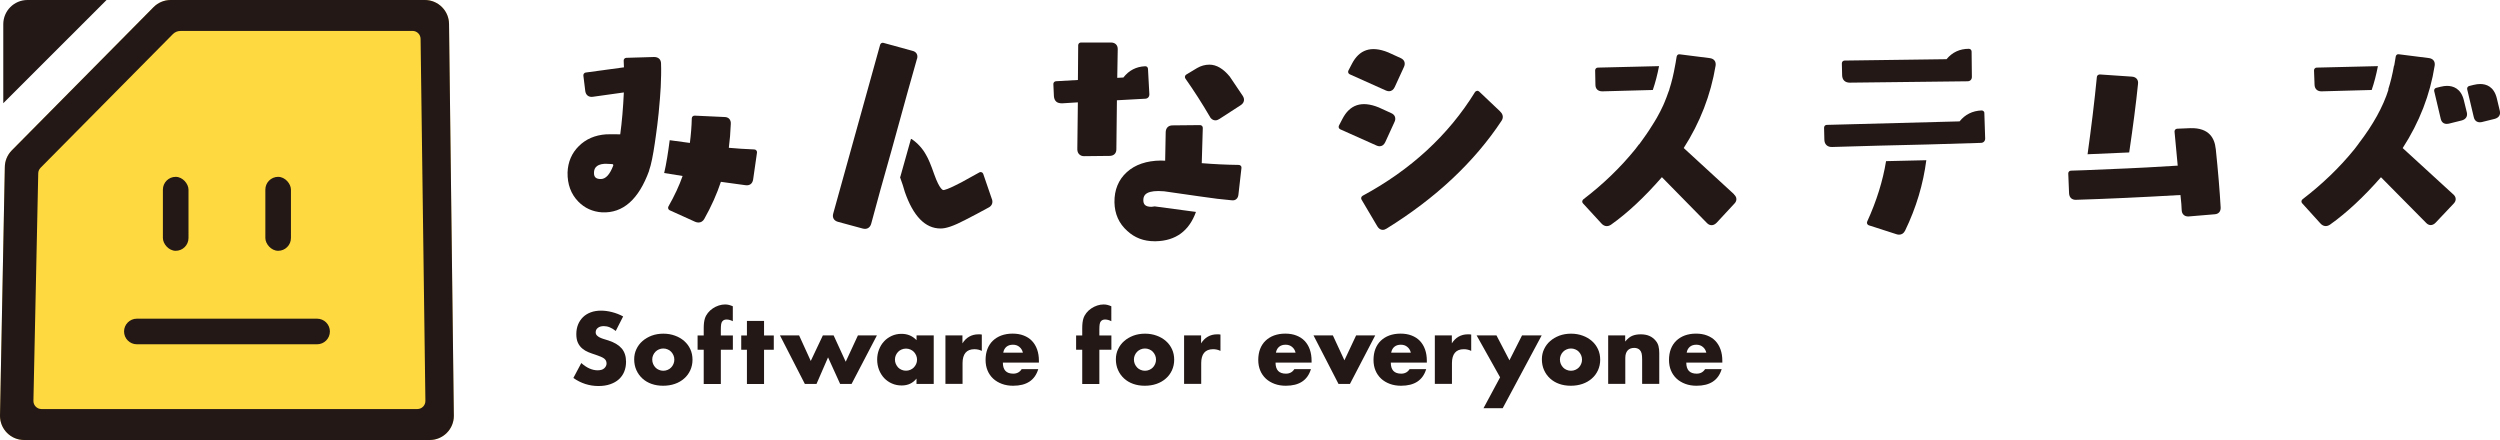 <?xml version="1.0" encoding="UTF-8"?> <svg xmlns="http://www.w3.org/2000/svg" id="_レイヤー_2" viewBox="0 0 457.04 80.44"><defs><style>.cls-1{fill:#fed93f;}.cls-2{fill:#231815;}.cls-3{fill:#fccb47;opacity:.8;}</style></defs><g id="_レイヤー_1-2"><g><g><path class="cls-3" d="m78.55,80.44H4.42c-2.44,0-4.42-1.98-4.42-4.42L.88,30.6c0-1.17.46-2.28,1.28-3.11L28.07,1.31C28.9.47,30.03,0,31.21,0h46.46c2.44,0,4.42,1.98,4.42,4.42l.88,71.6c0,2.44-1.98,4.42-4.42,4.42Z"></path><path class="cls-2" d="m78.55,80.44H4.42c-2.44,0-4.42-1.98-4.42-4.42L.88,30.6c0-1.17.46-2.28,1.28-3.11L28.07,1.31C28.9.47,30.03,0,31.21,0h46.46c2.44,0,4.42,1.98,4.42,4.42l.88,71.6c0,2.44-1.98,4.42-4.42,4.42Z"></path><path class="cls-1" d="m75.41,5.66h-42.44c-.51,0-1,.21-1.36.57L7.41,30.68c-.27.28-.42.64-.42,1.03l-.88,41.6c0,.81.66,1.47,1.47,1.47h68.72c.81,0,1.47-.66,1.47-1.47l-.88-66.19c0-.81-.66-1.47-1.47-1.47Z"></path><g><rect class="cls-2" x="29.78" y="32.33" width="4.68" height="13.52" rx="2.34" ry="2.34"></rect><rect class="cls-2" x="48.51" y="32.33" width="4.68" height="13.52" rx="2.34" ry="2.34"></rect></g><path class="cls-2" d="m25.02,62.94c-1.29,0-2.34-1.05-2.34-2.34h0c0-1.29,1.05-2.34,2.34-2.34h32.95c1.29,0,2.34,1.05,2.34,2.34h0c0,1.29-1.05,2.34-2.34,2.34"></path><path class="cls-2" d="m19.48,0H5.02C2.58,0,.6,1.98.6,4.42v14.45L19.48,0Z"></path></g><g><g><g><path class="cls-2" d="m253.44,16.57c.17.07.34.11.5.11.44,0,.81-.27,1.04-.77l1.69-3.68c.31-.68.09-1.3-.6-1.61-.76-.33-1.52-.68-2.3-1.05-3.17-1.28-5.29-.45-6.61,2.08l-.65,1.25c-.06.12-.07.27-.03.39s.14.23.27.29l6.69,3Z"></path><path class="cls-2" d="m252.21,26.74c.44,0,.81-.26,1.04-.76l1.69-3.69c.16-.34.18-.65.08-.94-.1-.29-.33-.51-.68-.67-.76-.33-1.52-.68-2.3-1.05-3.17-1.28-5.29-.45-6.61,2.08l-.65,1.25c-.06.12-.07.27-.03.39s.14.23.27.29l6.69,2.99c.18.07.35.11.51.11Z"></path><path class="cls-2" d="m274.26,20.38l-3.84-3.64c-.11-.11-.26-.16-.41-.13-.15.02-.28.11-.36.23-4.82,7.83-11.73,14.2-20.54,18.95-.12.07-.21.18-.25.31-.04.13-.02.27.05.39l2.89,4.89c.21.34.47.55.78.62.07.02.15.02.22.02.23,0,.46-.08.69-.23,8.99-5.56,16.06-12.2,21.03-19.73,0,0,0,0,0,0,.37-.57.26-1.19-.28-1.68Z"></path></g><g><path class="cls-2" d="m118.66,31.18c.11-.31.2-.61.28-.91.37-1.39.71-3.57.99-5.64.09-.65.17-1.27.25-1.89.09-.77.17-1.48.23-2.05.19-1.87.31-3.55.38-4.74.07-1.55.11-3.02.06-4.33,0-.74-.48-1.2-1.26-1.2l-5.08.15c-.14,0-.27.06-.36.16-.09.1-.14.23-.13.37.03.39.04.8.05,1.21l-6.99.95c-.27.04-.46.29-.43.56l.35,2.85c.11.73.64,1.14,1.41,1.02,2.89-.41,4.77-.67,5.64-.79-.13,2.87-.36,5.46-.66,7.66-.98-.03-1.85-.02-2.59,0-2.01.14-3.68.86-4.97,2.14-1.3,1.28-2,2.9-2.07,4.83-.04,2.15.62,3.93,1.93,5.29,1.18,1.22,2.65,1.89,4.37,2,3.84.18,6.71-2.36,8.62-7.63h-.02Zm-8.83,1.55c-.86,0-1.24-.34-1.24-1.09,0-.67.2-1.58,1.94-1.7.03,0,.1,0,.22,0,.27,0,.67.02,1.19.06.06,0,.12.04.15.09.03.05.04.12.02.18-.62,1.64-1.38,2.46-2.27,2.46Zm4.5-20.46s.04-.01.07-.01h0-.07Z"></path><path class="cls-2" d="m138.27,27.5c-.09-.11-.22-.18-.37-.18-1.61-.06-3.21-.17-4.66-.3.18-1.35.3-2.82.36-4.35.03-.39-.07-.71-.28-.94-.21-.23-.52-.34-.89-.34h0l-5.43-.25c-.13,0-.27.04-.37.13-.1.09-.15.22-.16.36-.03,1.42-.15,2.92-.35,4.5l-3.69-.5c-.27,2.13-.63,4.43-1.01,6l3.37.54c-.61,1.75-1.48,3.62-2.59,5.57-.07.12-.08.27-.04.4.04.13.14.24.27.3l4.64,2.1c.21.09.42.14.62.14.44,0,.81-.22,1.06-.65,1.29-2.3,2.32-4.6,3.04-6.79l4.53.62c.35.05.66-.02.91-.2.25-.19.4-.48.46-.88l.7-4.88c.02-.14-.02-.28-.11-.39Z"></path></g><g><path class="cls-2" d="m167.65,10.76c.11-.37.08-.69-.08-.96-.16-.26-.42-.43-.77-.51l-5.28-1.45c-.27-.09-.54.08-.62.35l-8.57,30.84c-.21.73.11,1.31.85,1.52l4.61,1.25c.12.02.22.04.33.04.56,0,.98-.34,1.15-.94l1.68-6.18,2.06-7.32c2.4-8.73,3.95-14.33,4.63-16.65Z"></path><path class="cls-2" d="m181.34,36.42l-1.59-4.63c-.05-.14-.15-.25-.29-.3-.14-.05-.29-.05-.42.03-1.47.8-2.58,1.41-3.33,1.84-2.38,1.25-3.07,1.39-3.26,1.39-.03,0-.65-.03-1.67-2.91-.58-1.68-1.07-2.84-1.48-3.52-.63-1.16-1.53-2.14-2.62-2.89-.04-.03-.09-.02-.14-.04l-1.91,6.81-.08.22c.38,1.05.68,1.95.86,2.64,1.54,4.46,3.74,6.71,6.52,6.71,1,.02,2.42-.46,4.5-1.55,1.43-.73,2.85-1.48,4.21-2.23.66-.3.93-.87.72-1.54,0,0,0-.01,0-.02Z"></path></g><g><path class="cls-2" d="m221.22,21.42c.21.31.47.5.77.56.07.01.13.02.2.02.24,0,.48-.08.72-.24l3.94-2.55c.62-.42.75-1.07.34-1.69,0,0,0,0,0,0-.79-1.16-1.57-2.32-2.37-3.52-1.19-1.45-2.44-2.18-3.72-2.18-.78,0-1.54.21-2.25.62l-1.99,1.2c-.12.07-.2.19-.23.33-.03.13,0,.28.08.39,1.59,2.26,3.11,4.63,4.53,7.07Z"></path><path class="cls-2" d="m204.09,27.32l.1-8.99,5.13-.28c.48,0,.8-.32.8-.8v-.03l-.25-4.64c-.02-.27-.21-.49-.52-.47-1.63.07-2.97.76-3.98,2.06l-1.12.06c.03-2.01.06-3.76.09-5.26,0-.74-.48-1.2-1.25-1.2h-5.48c-.28,0-.5.22-.5.5l-.05,6.35-4.02.23c-.27.02-.48.25-.47.52l.1,2.2c.03.44.17.78.43,1.01.26.23.62.3,1.05.31l2.9-.18c-.03,3.36-.06,6.22-.1,8.59,0,.46.19.75.35.91.23.22.52.34.86.34l4.68-.05c.77,0,1.25-.46,1.25-1.2Z"></path><path class="cls-2" d="m226.84,30.32c-.09-.11-.23-.17-.37-.17-2.29-.03-4.56-.14-6.77-.32.09-3.04.16-5.2.19-6.45,0-.13-.05-.27-.14-.36-.09-.09-.22-.15-.36-.15h0l-5.03.05c-.73,0-1.2.43-1.25,1.19-.06,2.27-.09,4.02-.1,5.27-.45-.02-.72-.03-.8-.03-2.61.03-4.7.75-6.21,2.12-1.53,1.39-2.29,3.25-2.26,5.51.04,2.13.83,3.9,2.35,5.24,1.35,1.25,3.01,1.88,4.94,1.88.1,0,.2,0,.29,0,3.63-.08,6.07-1.89,7.32-5.36l-7.55-1.01c-.2.04-.4.07-.58.08-1.25,0-1.46-.57-1.49-1.12-.02-.48.09-.85.35-1.12.41-.43,1.22-.65,2.39-.65.35,0,.7.02,1.05.05.03,0,.05,0,.08.01l6.49.93c2.3.34,4.25.58,5.76.7.43.07.71-.07.86-.2.25-.2.38-.5.41-.89l.55-4.83c.02-.14-.03-.28-.12-.39Z"></path></g><g><path class="cls-2" d="m292.93,16.7l9.23-.25c.46-1.33.83-2.76,1.14-4.36l-11.19.27c-.28,0-.49.23-.49.51l.05,2.63c0,.75.47,1.2,1.26,1.2Z"></path><path class="cls-2" d="m317.02,35.52c-4.04-3.69-7.1-6.5-9.21-8.46,2.98-4.64,4.94-9.7,5.83-15.06.05-.37-.01-.68-.19-.92s-.46-.39-.84-.45l-5.53-.7c-.28-.06-.51.15-.56.41l-.16.96s0,.02,0,.03c-.03.17-.06.31-.09.47l-.04.22h0c-.28,1.59-.63,3.03-1.06,4.35h.02c-.05.16-.13.33-.19.49-.21.61-.43,1.2-.67,1.77-.08.2-.16.39-.25.59-.35.77-.74,1.53-1.16,2.27-.15.26-.31.53-.47.79-.29.48-.59.96-.91,1.44-.3.45-.6.91-.93,1.36-.31.43-.61.86-.94,1.31h-.04c-.24.3-.44.6-.69.91-2.71,3.34-5.9,6.41-9.48,9.14-.11.09-.18.21-.2.36s.04.28.13.38l3.38,3.68c.29.32.62.48.97.48.26,0,.52-.09.78-.26,3.01-2.13,6.11-5.03,9.3-8.69l8.24,8.39c.25.26.54.39.84.39h0c.32,0,.62-.14.93-.45l3.23-3.48c.26-.26.38-.54.38-.84,0-.31-.16-.6-.45-.87Z"></path></g><g><path class="cls-2" d="m338.17,15.11l21.52-.25c.48,0,.8-.32.8-.8h0s-.05-4.64-.05-4.64c0-.28-.23-.5-.5-.5-1.67,0-3.04.64-4.08,1.9l-18.65.25c-.13,0-.26.06-.35.15-.09.1-.14.23-.14.36l.05,2.13c0,.88.52,1.4,1.4,1.4Z"></path><g><path class="cls-2" d="m344.8,29.47c-.58,3.56-1.72,7.26-3.45,11.04-.06.13-.06.28,0,.41.06.13.17.23.3.27l5.09,1.64c.16.05.31.07.45.07.47,0,.85-.25,1.09-.73,2.05-4.23,3.32-8.55,3.88-12.88l-7.36.17Z"></path><path class="cls-2" d="m362.78,20.67c0-.13-.06-.26-.16-.35-.1-.09-.22-.13-.36-.13-1.66.07-3.01.74-4.02,2l-24.28.64c-.28,0-.49.23-.49.51l.05,2.13c0,.46.13.81.39,1.06.26.25.65.37,1.07.34l8.35-.24h0s9.11-.22,9.11-.22l9.68-.29c.48,0,.8-.32.8-.8v-.02l-.15-4.63Z"></path></g></g><g><path class="cls-2" d="m389.25,27.88c.71-4.81,1.26-9.03,1.61-12.51.05-.39-.02-.71-.22-.95-.2-.24-.5-.38-.89-.41l-5.88-.4c-.27.02-.5.18-.53.45-.44,4.54-1.03,9.32-1.7,14.14l7.61-.33Z"></path><path class="cls-2" d="m405.06,27.17c-.18-1.78-1.11-3.85-4.65-3.74l-2.39.1c-.14,0-.27.07-.36.17-.09.1-.13.24-.12.38l.58,6.2c-4.44.27-7.49.44-9.3.51l-7.57.32-2.66.09c-.13,0-.26.06-.35.16-.09.1-.14.23-.13.36l.15,3.65c.05.73.5,1.16,1.21,1.16,5.54-.17,11.99-.46,19.15-.88.14,1.27.22,2.16.22,2.64,0,.43.12.77.37.99.2.19.47.29.79.29.04,0,.08,0,.13,0l4.78-.4c.7-.05,1.11-.54,1.06-1.28-.17-3-.47-6.61-.9-10.73Z"></path></g><g><path class="cls-2" d="m456.46,17.98c-.53-2.17-1.94-2.62-3.03-2.62-.38,0-.79.05-1.22.16l-.8.2c-.27.07-.43.33-.37.6l1.2,5.07c.08.37.25.64.5.8.17.11.37.17.6.17.11,0,.23-.02.36-.04l2.41-.6c.72-.21,1.06-.74.9-1.44h0s-.55-2.3-.55-2.3Z"></path><path class="cls-2" d="m447.35,15.7c-.34,0-.72.05-1.17.16l-.8.2c-.27.07-.43.33-.37.6l1.2,5.08c.14.59.53.91,1.1.91.11,0,.23-.01.36-.04l2.41-.6c.72-.21,1.06-.75.9-1.44h0s-.55-2.25-.55-2.25c-.53-2.16-1.97-2.62-3.08-2.62Z"></path><g><path class="cls-2" d="m424.39,16.7l9.19-.25c.46-1.33.83-2.76,1.14-4.36l-11.2.27c-.13,0-.26.06-.35.16-.09.1-.14.23-.13.36l.1,2.66c.05.73.51,1.16,1.26,1.16Z"></path><path class="cls-2" d="m448.48,35.52l-9.23-8.45c3.05-4.71,5.02-9.78,5.85-15.08.05-.37-.01-.68-.19-.92s-.46-.39-.84-.45l-5.53-.7c-.29-.06-.51.15-.56.41l-.28,1.68h-.04c-.28,1.59-.63,3.03-1.06,4.35h.06c-1,3.18-2.85,6.48-5.41,9.82-.05.07-.09.13-.14.2h0c-.24.3-.44.6-.69.91-2.71,3.34-5.91,6.41-9.48,9.14-.11.09-.18.21-.2.35-.01.14.03.28.13.38l3.34,3.69c.29.32.62.48.97.48.26,0,.52-.09.78-.26,3.04-2.16,6.15-5.05,9.32-8.67l8.27,8.36c.25.26.53.39.83.39.28,0,.62-.15.89-.44l3.29-3.48c.26-.26.38-.54.38-.84,0-.31-.16-.61-.45-.87Z"></path></g></g></g><g><path class="cls-2" d="m112.56,60.5c-.37-.3-.74-.52-1.11-.67s-.73-.21-1.07-.21c-.44,0-.8.1-1.07.31-.28.21-.41.48-.41.81,0,.23.07.42.21.57.14.15.32.28.54.39.23.11.48.21.76.29.28.08.56.17.84.26,1.11.37,1.91.86,2.43,1.48.51.62.77,1.42.77,2.41,0,.67-.11,1.27-.34,1.82-.22.54-.55,1-.98,1.39-.43.39-.96.68-1.59.9s-1.34.32-2.14.32c-1.65,0-3.18-.49-4.58-1.47l1.45-2.73c.51.45,1.01.79,1.5,1s.98.33,1.47.33c.55,0,.97-.12,1.24-.38s.41-.54.41-.87c0-.2-.04-.36-.11-.51-.07-.14-.18-.28-.34-.4-.16-.12-.37-.23-.63-.34-.26-.11-.57-.22-.94-.35-.44-.14-.87-.29-1.29-.46s-.79-.39-1.12-.67c-.33-.27-.6-.62-.8-1.04-.2-.42-.3-.96-.3-1.6s.11-1.23.32-1.75c.21-.52.52-.97.9-1.35.39-.38.86-.67,1.42-.88.56-.21,1.19-.31,1.88-.31.64,0,1.32.09,2.02.27s1.38.44,2.02.79l-1.35,2.65Z"></path><path class="cls-2" d="m115.94,65.68c0-.66.13-1.27.4-1.84s.63-1.07,1.11-1.48c.47-.42,1.04-.75,1.69-1,.65-.24,1.36-.36,2.13-.36s1.47.12,2.12.36c.65.23,1.21.56,1.69.98.48.42.85.92,1.12,1.5s.4,1.23.4,1.93-.14,1.34-.41,1.93c-.27.58-.64,1.09-1.12,1.5-.47.42-1.04.75-1.7.98s-1.38.34-2.15.34-1.46-.11-2.11-.34-1.2-.56-1.67-.99c-.47-.43-.83-.93-1.1-1.53s-.4-1.25-.4-1.98Zm3.3.04c0,.3.05.57.16.82.11.25.25.46.43.65s.39.33.64.43c.25.11.51.16.79.16s.54-.05.79-.16c.25-.1.46-.25.64-.43.18-.18.32-.4.43-.65.11-.25.16-.52.16-.8s-.05-.54-.16-.79c-.11-.25-.25-.46-.43-.65-.18-.19-.39-.33-.64-.43-.25-.11-.51-.16-.79-.16s-.54.05-.79.16c-.25.1-.46.25-.64.43-.18.18-.32.39-.43.64s-.16.5-.16.78Z"></path><path class="cls-2" d="m131.78,63.94v6.26h-3.13v-6.26h-1.12v-2.61h1.12v-1.33c0-.74.07-1.32.21-1.76.11-.37.3-.71.55-1.03.25-.32.55-.59.89-.82s.7-.41,1.1-.54c.39-.13.78-.19,1.16-.19.27,0,.51.03.73.09.23.06.45.14.68.24v2.73c-.21-.11-.4-.18-.58-.23s-.37-.08-.56-.08c-.12,0-.26.02-.39.06-.13.04-.25.12-.37.25-.11.12-.19.31-.23.54-.04.24-.06.56-.06.96v1.11h2.2v2.61h-2.2Z"></path><path class="cls-2" d="m139.68,63.94v6.26h-3.13v-6.26h-1.04v-2.61h1.04v-2.66h3.13v2.66h1.78v2.61h-1.78Z"></path><path class="cls-2" d="m146.09,61.32l2.13,4.67,2.21-4.67h1.97l2.21,4.81,2.23-4.81h3.47l-4.63,8.87h-2.09l-2.21-4.86-2.11,4.86h-2.13l-4.55-8.87h3.49Z"></path><path class="cls-2" d="m167.55,61.32h3.15v8.87h-3.15v-.98c-.67.84-1.57,1.26-2.71,1.26-.64,0-1.24-.12-1.78-.36-.54-.23-1.01-.57-1.42-.99-.4-.43-.71-.93-.94-1.51-.22-.57-.34-1.2-.34-1.88,0-.63.11-1.24.33-1.81s.52-1.07.92-1.5c.39-.43.86-.76,1.4-1.01.54-.25,1.14-.38,1.8-.38,1.11,0,2.02.39,2.75,1.16v-.88Zm-3.94,4.41c0,.29.05.55.16.8.11.25.25.46.42.65.18.18.39.33.64.43.25.11.52.16.8.16s.54-.05.79-.16c.25-.1.46-.25.64-.43s.32-.4.43-.64.16-.5.16-.78-.05-.54-.16-.79c-.11-.25-.25-.46-.43-.65-.18-.18-.39-.33-.64-.43-.25-.11-.51-.16-.79-.16s-.55.05-.8.16c-.25.1-.46.25-.64.43-.18.19-.32.4-.42.63s-.16.49-.16.77Z"></path><path class="cls-2" d="m172.82,61.32h3.13v1.45c.33-.53.74-.94,1.23-1.22s1.05-.43,1.7-.43h.27c.1,0,.21.01.34.04v2.99c-.42-.21-.87-.31-1.35-.31-.73,0-1.27.22-1.63.65-.36.43-.54,1.07-.54,1.89v3.8h-3.13v-8.87Z"></path><path class="cls-2" d="m183.34,66.29c0,1.35.63,2.02,1.9,2.02.68,0,1.19-.28,1.54-.83h3.03c-.61,2.03-2.14,3.04-4.59,3.04-.75,0-1.43-.11-2.05-.34-.62-.23-1.16-.55-1.6-.96-.44-.41-.79-.91-1.03-1.49-.24-.57-.36-1.22-.36-1.93s.11-1.41.34-2,.56-1.1.99-1.51.94-.73,1.55-.96c.61-.22,1.29-.34,2.05-.34s1.43.11,2.02.34c.6.23,1.11.55,1.52.98.41.43.73.95.95,1.57s.33,1.31.33,2.08v.33h-6.59Zm3.66-1.82c-.1-.44-.32-.79-.64-1.05-.32-.27-.71-.4-1.18-.4-.48,0-.88.12-1.19.38-.3.25-.5.61-.58,1.07h3.58Z"></path><path class="cls-2" d="m200.98,63.94v6.26h-3.13v-6.26h-1.12v-2.61h1.12v-1.33c0-.74.07-1.32.21-1.76.11-.37.3-.71.55-1.03.25-.32.55-.59.89-.82s.7-.41,1.1-.54c.39-.13.78-.19,1.16-.19.27,0,.51.03.73.09.23.06.45.14.68.24v2.73c-.21-.11-.4-.18-.58-.23s-.37-.08-.56-.08c-.12,0-.26.02-.39.06-.13.04-.25.12-.37.25-.11.12-.19.31-.23.54-.04.24-.06.56-.06.96v1.11h2.2v2.61h-2.2Z"></path><path class="cls-2" d="m204,65.68c0-.66.13-1.27.4-1.84s.63-1.07,1.11-1.48c.47-.42,1.04-.75,1.69-1,.65-.24,1.36-.36,2.13-.36s1.47.12,2.12.36c.65.23,1.21.56,1.69.98.48.42.85.92,1.12,1.5s.4,1.23.4,1.93-.14,1.34-.41,1.93c-.27.58-.64,1.09-1.12,1.5-.47.42-1.04.75-1.7.98s-1.38.34-2.15.34-1.46-.11-2.11-.34-1.2-.56-1.67-.99c-.47-.43-.83-.93-1.1-1.53s-.4-1.25-.4-1.98Zm3.3.04c0,.3.05.57.16.82.11.25.25.46.43.65s.39.33.64.43c.25.11.51.16.79.16s.54-.05.79-.16c.25-.1.46-.25.64-.43.18-.18.32-.4.43-.65.11-.25.16-.52.16-.8s-.05-.54-.16-.79c-.11-.25-.25-.46-.43-.65-.18-.19-.39-.33-.64-.43-.25-.11-.51-.16-.79-.16s-.54.05-.79.16c-.25.1-.46.25-.64.43-.18.18-.32.39-.43.64s-.16.5-.16.78Z"></path><path class="cls-2" d="m216.45,61.32h3.13v1.45c.33-.53.74-.94,1.23-1.22s1.05-.43,1.7-.43h.27c.1,0,.21.01.34.04v2.99c-.42-.21-.87-.31-1.35-.31-.73,0-1.27.22-1.63.65-.36.43-.54,1.07-.54,1.89v3.8h-3.13v-8.87Z"></path><path class="cls-2" d="m233.19,66.29c0,1.35.63,2.02,1.9,2.02.68,0,1.19-.28,1.54-.83h3.03c-.61,2.03-2.14,3.04-4.59,3.04-.75,0-1.43-.11-2.05-.34-.62-.23-1.16-.55-1.6-.96-.44-.41-.79-.91-1.03-1.49-.24-.57-.36-1.22-.36-1.93s.11-1.41.34-2,.56-1.1.99-1.51.94-.73,1.55-.96c.61-.22,1.29-.34,2.05-.34s1.43.11,2.02.34c.6.23,1.11.55,1.52.98.41.43.73.95.95,1.57s.33,1.31.33,2.08v.33h-6.59Zm3.66-1.82c-.1-.44-.32-.79-.64-1.05-.32-.27-.71-.4-1.18-.4-.48,0-.88.12-1.19.38-.3.25-.5.61-.58,1.07h3.58Z"></path><path class="cls-2" d="m243.67,61.32l2.11,4.55,2.14-4.55h3.49l-4.62,8.87h-2.09l-4.57-8.87h3.53Z"></path><path class="cls-2" d="m254.26,66.29c0,1.35.63,2.02,1.9,2.02.68,0,1.19-.28,1.54-.83h3.03c-.61,2.03-2.14,3.04-4.59,3.04-.75,0-1.43-.11-2.05-.34-.62-.23-1.16-.55-1.6-.96-.44-.41-.79-.91-1.03-1.49-.24-.57-.36-1.22-.36-1.93s.11-1.41.34-2,.56-1.1.99-1.51.94-.73,1.55-.96c.61-.22,1.29-.34,2.05-.34s1.43.11,2.02.34c.6.23,1.11.55,1.52.98.41.43.73.95.95,1.57s.33,1.31.33,2.08v.33h-6.59Zm3.66-1.82c-.1-.44-.32-.79-.64-1.05-.32-.27-.71-.4-1.18-.4-.48,0-.88.12-1.19.38-.3.25-.5.61-.58,1.07h3.58Z"></path><path class="cls-2" d="m262.29,61.32h3.13v1.45c.33-.53.74-.94,1.23-1.22s1.05-.43,1.7-.43h.27c.1,0,.21.01.34.04v2.99c-.42-.21-.87-.31-1.35-.31-.73,0-1.27.22-1.63.65-.36.43-.54,1.07-.54,1.89v3.8h-3.13v-8.87Z"></path><path class="cls-2" d="m274.24,68.98l-4.29-7.66h3.63l2.37,4.55,2.3-4.55h3.59l-7.12,13.3h-3.51l3.03-5.64Z"></path><path class="cls-2" d="m281.88,65.68c0-.66.13-1.27.4-1.84s.63-1.07,1.11-1.48c.47-.42,1.04-.75,1.69-1,.65-.24,1.36-.36,2.13-.36s1.47.12,2.12.36c.65.23,1.21.56,1.69.98.48.42.85.92,1.12,1.5s.4,1.23.4,1.93-.14,1.34-.41,1.93c-.27.58-.64,1.09-1.12,1.5-.47.42-1.04.75-1.7.98s-1.38.34-2.15.34-1.46-.11-2.11-.34-1.2-.56-1.67-.99c-.47-.43-.83-.93-1.1-1.53s-.4-1.25-.4-1.98Zm3.3.04c0,.3.05.57.16.82.11.25.25.46.43.65s.39.33.64.43c.25.11.51.16.79.16s.54-.05.79-.16c.25-.1.46-.25.64-.43.18-.18.32-.4.43-.65.11-.25.16-.52.16-.8s-.05-.54-.16-.79c-.11-.25-.25-.46-.43-.65-.18-.19-.39-.33-.64-.43-.25-.11-.51-.16-.79-.16s-.54.05-.79.16c-.25.1-.46.25-.64.43-.18.18-.32.39-.43.64s-.16.5-.16.78Z"></path><path class="cls-2" d="m293.98,61.32h3.13v1.12c.43-.52.86-.87,1.3-1.05.44-.18.95-.27,1.54-.27.62,0,1.15.1,1.6.3s.82.49,1.13.86c.25.3.43.63.52,1,.09.37.14.79.14,1.26v5.64h-3.13v-4.48c0-.44-.03-.79-.09-1.07-.07-.27-.18-.48-.34-.65-.14-.14-.29-.23-.46-.29s-.36-.09-.55-.09c-.53,0-.94.16-1.22.48-.28.32-.42.77-.42,1.36v4.74h-3.13v-8.87Z"></path><path class="cls-2" d="m308.28,66.29c0,1.35.63,2.02,1.9,2.02.68,0,1.19-.28,1.54-.83h3.03c-.61,2.03-2.14,3.04-4.59,3.04-.75,0-1.43-.11-2.05-.34-.62-.23-1.16-.55-1.6-.96-.44-.41-.79-.91-1.03-1.49-.24-.57-.36-1.22-.36-1.93s.11-1.41.34-2,.56-1.1.99-1.51.94-.73,1.55-.96c.61-.22,1.29-.34,2.05-.34s1.43.11,2.02.34c.6.23,1.11.55,1.52.98.41.43.73.95.95,1.57s.33,1.31.33,2.08v.33h-6.59Zm3.66-1.82c-.1-.44-.32-.79-.64-1.05-.32-.27-.71-.4-1.18-.4-.48,0-.88.12-1.19.38-.3.25-.5.61-.58,1.07h3.58Z"></path></g></g></g></g></svg> 